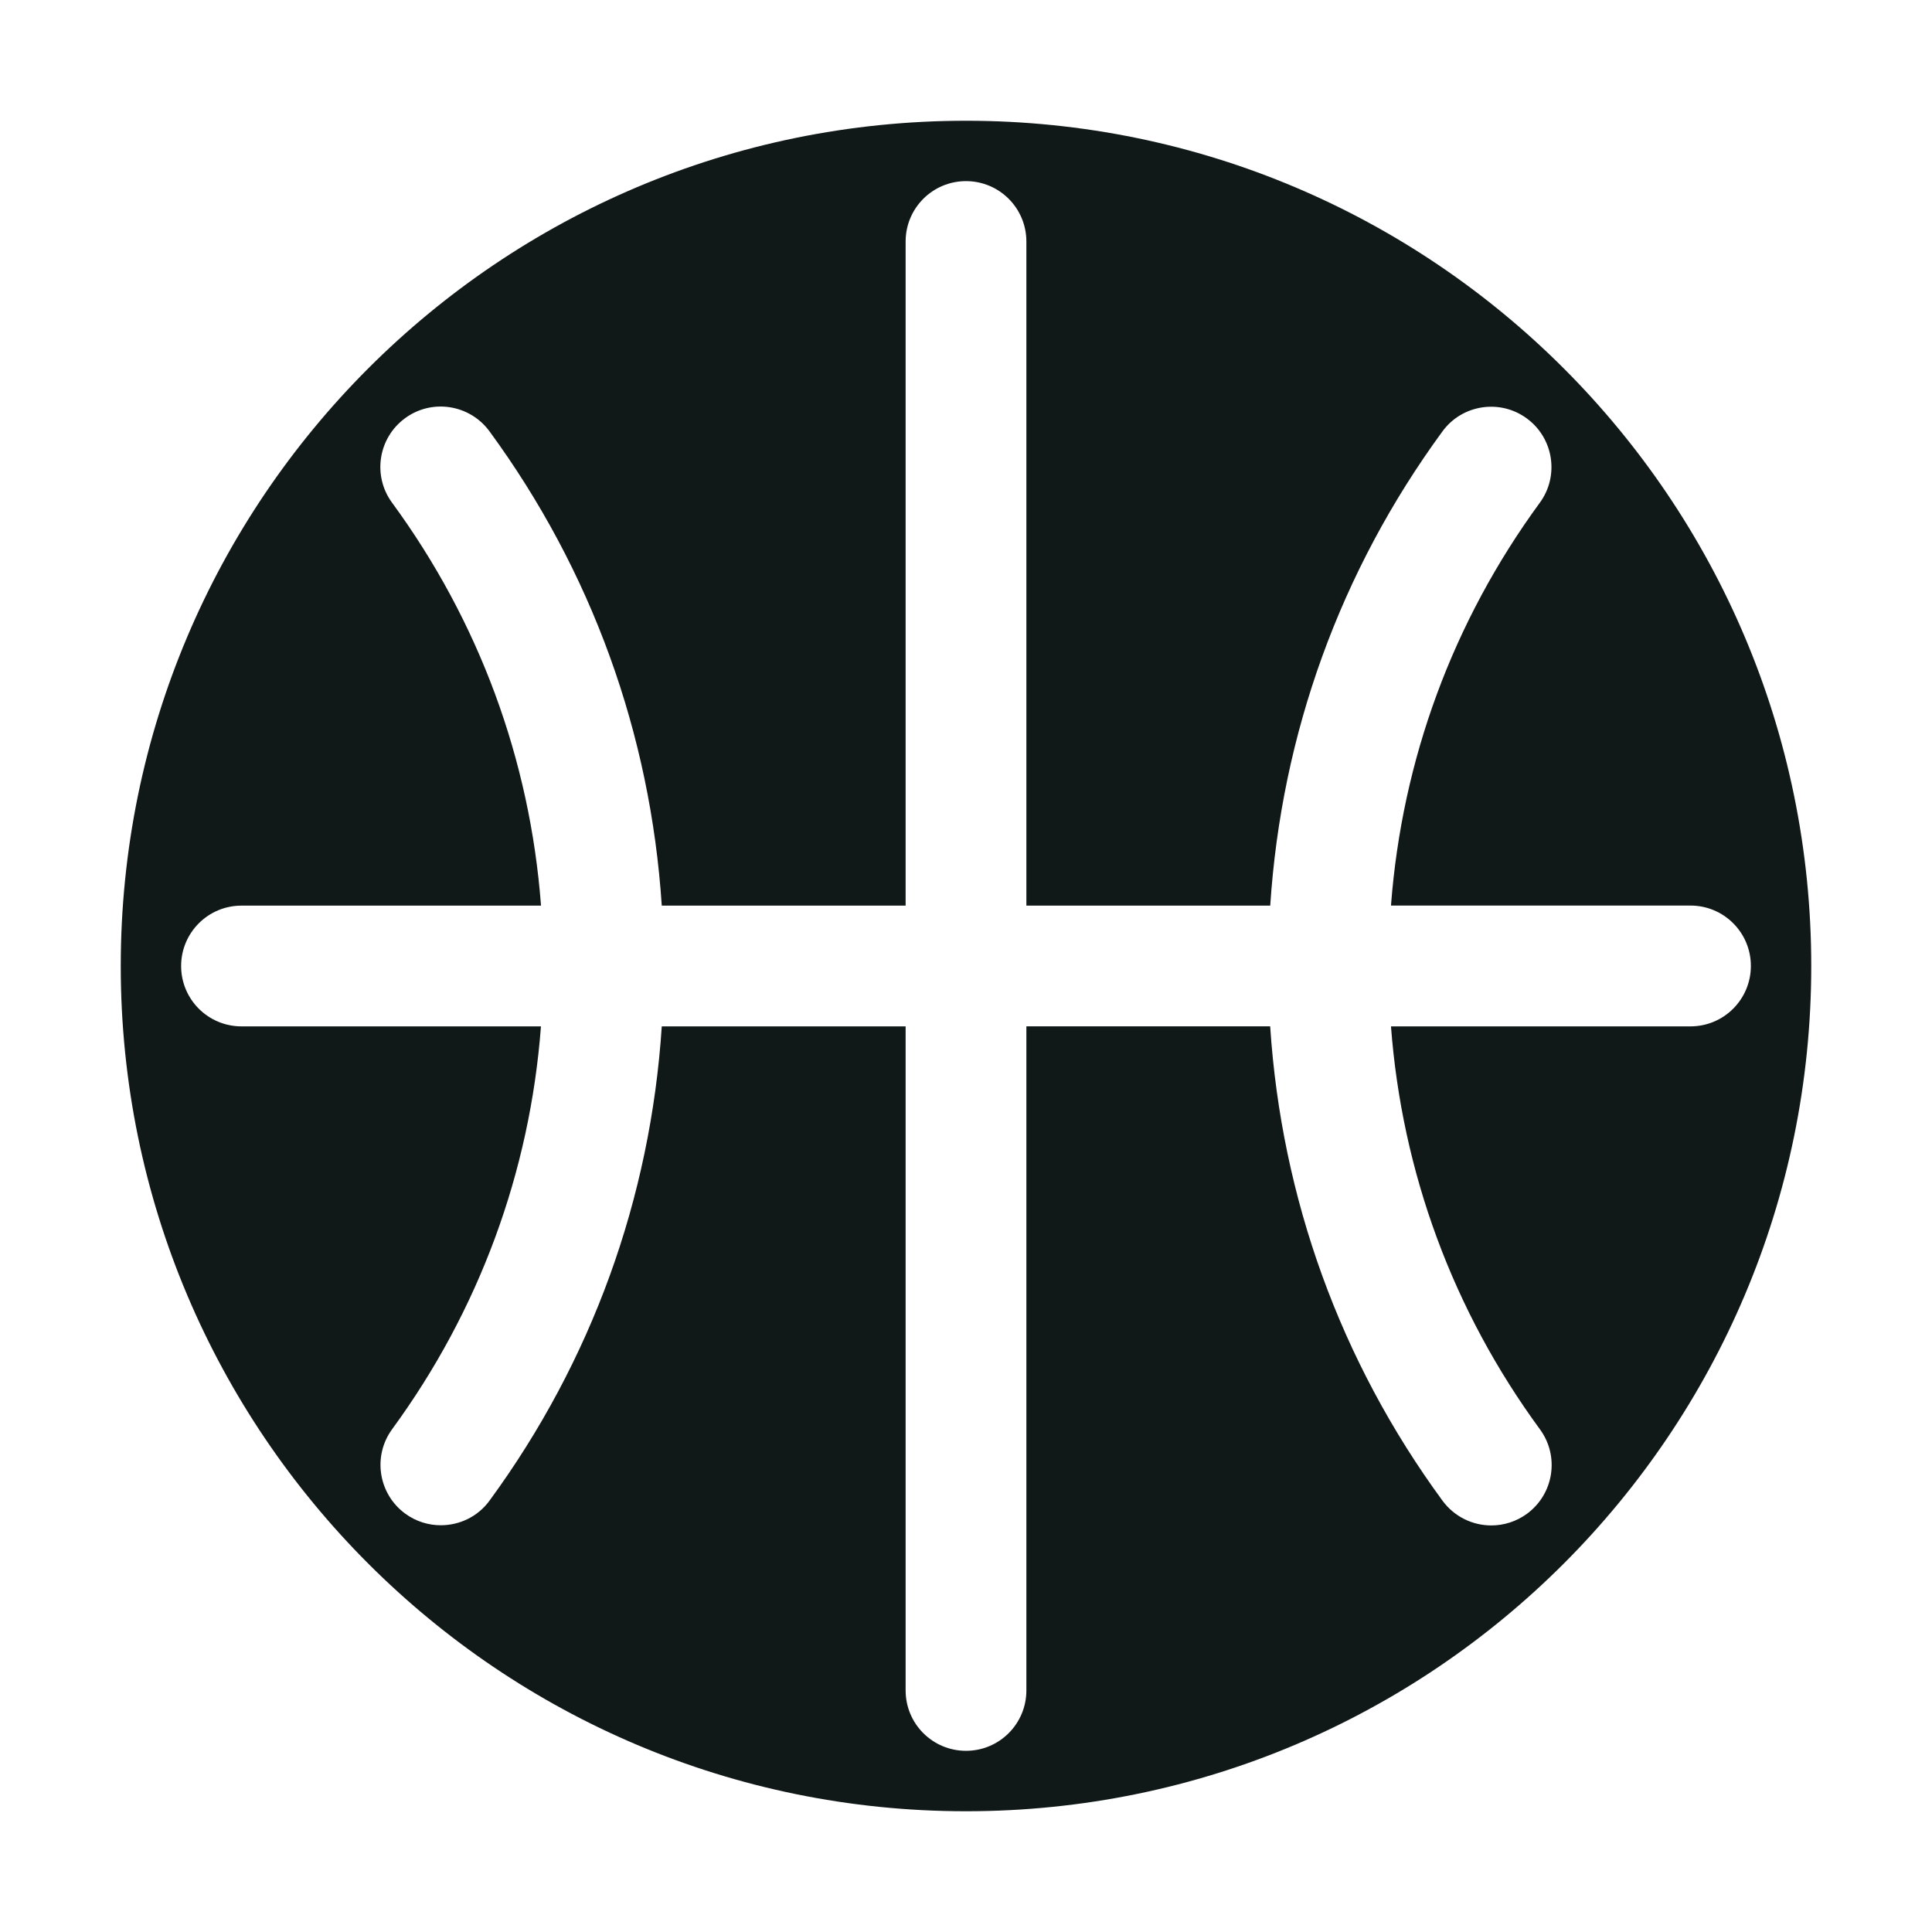 <?xml version="1.0" encoding="utf-8"?><!-- Скачано с сайта svg4.ru / Downloaded from svg4.ru -->
<svg version="1.1" id="Uploaded to svgrepo.com" xmlns="http://www.w3.org/2000/svg" xmlns:xlink="http://www.w3.org/1999/xlink" 
	 width="800px" height="800px" viewBox="0 0 32 32" xml:space="preserve">
<style type="text/css">
	.puchipuchi_een{fill:#111918;}
</style>
<path class="puchipuchi_een" d="M16,2C8.268,2,2,8.268,2,16s6.268,14,14,14s14-6.268,14-14S23.732,2,16,2z M28,17h-4.961
	c0.183,2.418,1.026,4.708,2.468,6.675c0.326,0.445,0.23,1.071-0.216,1.398c-0.178,0.13-0.385,0.193-0.59,0.193
	c-0.308,0-0.611-0.142-0.808-0.409c-1.695-2.312-2.668-5.012-2.855-7.858H17v11c0,0.552-0.447,1-1,1s-1-0.448-1-1V17h-4.039
	c-0.186,2.843-1.158,5.541-2.852,7.854c-0.195,0.268-0.499,0.409-0.808,0.409c-0.205,0-0.411-0.062-0.59-0.193
	c-0.445-0.327-0.542-0.952-0.216-1.398c1.44-1.968,2.282-4.257,2.465-6.672H4c-0.553,0-1-0.448-1-1s0.447-1,1-1h4.961
	c-0.183-2.418-1.026-4.708-2.468-6.675c-0.326-0.445-0.23-1.071,0.216-1.398c0.443-0.326,1.069-0.23,1.397,0.215
	c1.695,2.312,2.668,5.012,2.855,7.858H15V4c0-0.552,0.447-1,1-1s1,0.448,1,1v11h4.039c0.186-2.844,1.159-5.542,2.852-7.854
	c0.325-0.446,0.953-0.542,1.397-0.216c0.445,0.326,0.542,0.952,0.216,1.397c-1.44,1.967-2.282,4.256-2.465,6.672H28
	c0.553,0,1,0.448,1,1S28.553,17,28,17z"/>
</svg>